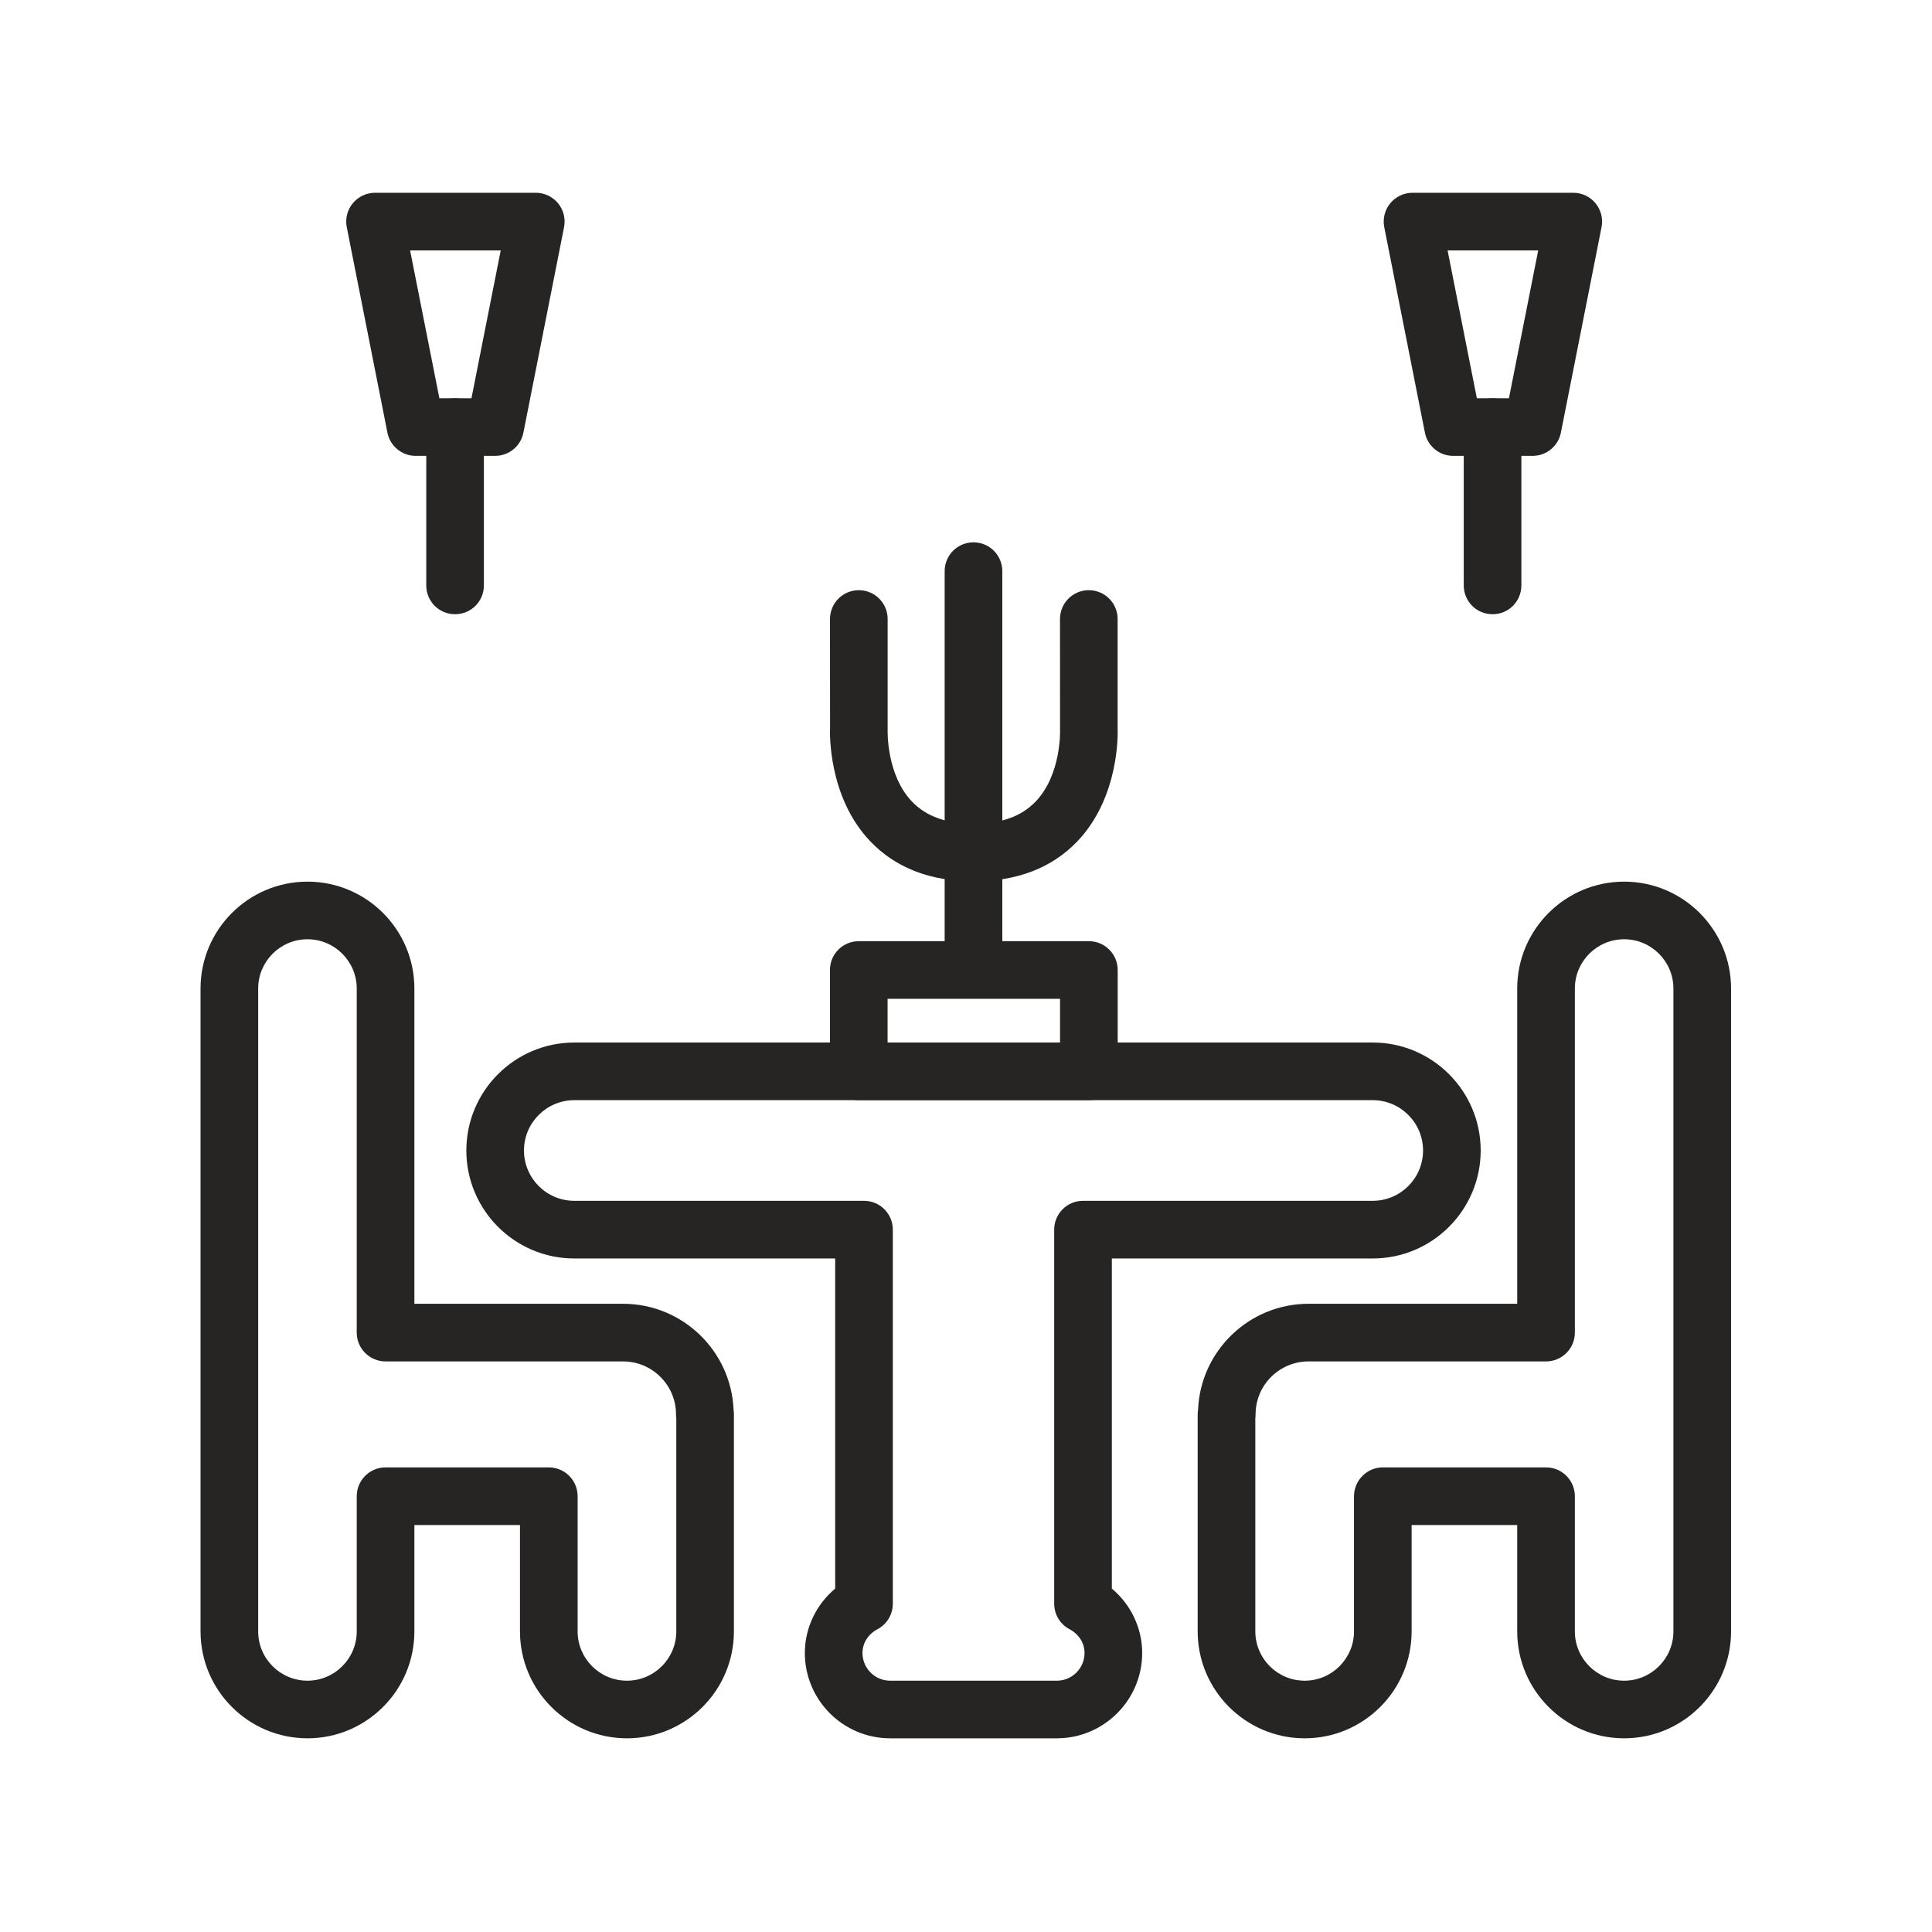 <?xml version="1.0" encoding="UTF-8" standalone="no"?>
<!DOCTYPE svg PUBLIC "-//W3C//DTD SVG 1.1//EN" "http://www.w3.org/Graphics/SVG/1.1/DTD/svg11.dtd">
<svg xmlns="http://www.w3.org/2000/svg" xmlns:xlink="http://www.w3.org/1999/xlink" xmlns:serif="http://www.serif.com/" width="1000px" height="1000px" version="1.1" xml:space="preserve" style="fill-rule:evenodd;clip-rule:evenodd;stroke-linejoin:round;stroke-miterlimit:2;">
    <g transform="matrix(1,0,0,1,-184.765,-186.579)">
        <g transform="matrix(7.809,0,0,7.809,-2140.37,-5503.44)">
            <path d="M323.307,825.911L334.126,825.911C335.182,825.911 336.037,826.766 336.037,827.822L336.037,836.78C336.037,838.582 337.502,840.049 339.308,840.049C341.11,840.049 342.577,838.582 342.577,836.78L342.577,822.654C342.565,822.568 342.558,822.48 342.558,822.393C342.558,820.459 340.983,818.887 339.047,818.887L323.307,818.887C322.251,818.887 321.396,818.032 321.396,816.977L321.396,794.17C321.396,792.37 319.93,790.905 318.132,790.905C316.33,790.905 314.863,792.37 314.863,794.17L314.863,836.783C314.863,838.584 316.33,840.049 318.132,840.049C319.93,840.049 321.396,838.584 321.396,836.783L321.396,827.822C321.396,826.766 322.251,825.911 323.307,825.911ZM339.308,843.868C335.398,843.868 332.216,840.688 332.216,836.78L332.216,829.732L325.217,829.732L325.217,836.783C325.217,840.689 322.038,843.868 318.132,843.868C314.222,843.868 311.043,840.689 311.043,836.783L311.043,794.17C311.043,790.264 314.222,787.086 318.132,787.086C322.038,787.086 325.217,790.264 325.217,794.17L325.217,815.066L339.047,815.066C342.994,815.066 346.222,818.199 346.374,822.108C346.39,822.205 346.396,822.305 346.396,822.405L346.396,836.78C346.396,840.688 343.218,843.868 339.308,843.868Z" style="fill:rgb(39,37,36);fill-rule:nonzero;"/>
        </g>
        <g transform="matrix(7.809,0,0,7.809,-2140.37,-5503.44)">
            <path d="M389.406,825.911L400.225,825.911C401.281,825.911 402.136,826.766 402.136,827.822L402.136,836.783C402.136,838.584 403.602,840.049 405.404,840.049C407.202,840.049 408.668,838.584 408.668,836.783L408.668,794.17C408.668,792.37 407.202,790.905 405.404,790.905C403.602,790.905 402.136,792.37 402.136,794.17L402.136,816.977C402.136,818.032 401.281,818.887 400.225,818.887L384.485,818.887C382.548,818.887 380.974,820.459 380.974,822.393C380.974,822.482 380.966,822.573 380.956,822.661L380.956,836.78C380.956,838.582 382.422,840.049 384.228,840.049C386.03,840.049 387.496,838.582 387.496,836.78L387.496,827.832C387.496,826.777 388.35,825.911 389.406,825.911ZM405.404,843.868C401.494,843.868 398.315,840.689 398.315,836.783L398.315,829.732L391.316,829.732L391.316,836.78C391.316,840.688 388.138,843.868 384.228,843.868C380.318,843.868 377.135,840.688 377.135,836.78L377.135,822.405C377.135,822.303 377.143,822.199 377.161,822.101C377.314,818.195 380.541,815.066 384.485,815.066L398.315,815.066L398.315,794.17C398.315,790.264 401.494,787.086 405.404,787.086C409.31,787.086 412.489,790.264 412.489,794.17L412.489,836.783C412.489,840.689 409.31,843.868 405.404,843.868Z" style="fill:rgb(39,37,36);fill-rule:nonzero;"/>
        </g>
        <g transform="matrix(7.809,0,0,7.809,-2140.37,-5503.44)">
            <path d="M335.816,801.571C333.977,801.571 332.481,803.067 332.481,804.906C332.481,806.746 333.977,808.242 335.816,808.242L355.019,808.242C356.075,808.242 356.929,809.097 356.929,810.152L356.929,834.947C356.929,835.654 356.541,836.303 355.914,836.635C355.291,836.966 354.918,837.555 354.918,838.213C354.918,839.225 355.742,840.049 356.753,840.049L367.797,840.049C368.812,840.049 369.636,839.225 369.636,838.213C369.636,837.555 369.263,836.966 368.64,836.635C368.013,836.303 367.625,835.654 367.625,834.947L367.625,810.152C367.625,809.097 368.479,808.242 369.536,808.242L388.738,808.242C390.578,808.242 392.074,806.746 392.074,804.906C392.074,803.067 390.578,801.571 388.738,801.571L335.816,801.571ZM367.797,843.868L356.753,843.868C353.634,843.868 351.098,841.332 351.098,838.213C351.098,836.556 351.847,835.004 353.108,833.944L353.108,812.063L335.816,812.063C331.869,812.063 328.661,808.852 328.661,804.906C328.661,800.962 331.869,797.75 335.816,797.75L388.738,797.75C392.686,797.75 395.894,800.962 395.894,804.906C395.894,808.852 392.686,812.063 388.738,812.063L371.446,812.063L371.446,833.944C372.707,835.004 373.457,836.556 373.457,838.213C373.457,841.332 370.916,843.868 367.797,843.868Z" style="fill:rgb(39,37,36);fill-rule:nonzero;"/>
        </g>
        <g transform="matrix(7.809,0,0,7.809,-2140.37,-5503.44)">
            <path d="M362.275,794.756C361.219,794.756 360.365,793.901 360.365,792.846L360.365,766.504C360.365,765.449 361.219,764.596 362.275,764.596C363.331,764.596 364.186,765.449 364.186,766.504L364.186,792.846C364.186,793.901 363.331,794.756 362.275,794.756Z" style="fill:rgb(39,37,36);fill-rule:nonzero;"/>
        </g>
        <g transform="matrix(7.809,0,0,7.809,-2140.37,-5503.44)">
            <path d="M362.275,787.063C359.417,787.063 357.116,786.172 355.437,784.416C352.597,781.445 352.758,777.095 352.769,776.911L352.765,769.678C352.765,768.621 353.62,767.768 354.675,767.768C355.731,767.768 356.586,768.621 356.586,769.678L356.586,776.996C356.582,777.102 356.5,780.018 358.212,781.793C359.157,782.77 360.484,783.242 362.275,783.242C363.331,783.242 364.186,784.096 364.186,785.152C364.186,786.208 363.331,787.063 362.275,787.063Z" style="fill:rgb(39,37,36);fill-rule:nonzero;"/>
        </g>
        <g transform="matrix(7.809,0,0,7.809,-2140.37,-5503.44)">
            <path d="M362.32,787.063C361.264,787.063 360.41,786.208 360.41,785.152C360.41,784.096 361.264,783.242 362.32,783.242C364.122,783.242 365.454,782.763 366.397,781.775C368.096,780 368.013,777.113 368.013,777.082L368.01,769.678C368.01,768.621 368.864,767.768 369.919,767.768C370.976,767.768 371.83,768.621 371.83,769.678L371.83,776.996C371.837,777.095 371.998,781.445 369.159,784.416C367.48,786.172 365.178,787.063 362.32,787.063Z" style="fill:rgb(39,37,36);fill-rule:nonzero;"/>
        </g>
        <g transform="matrix(7.809,0,0,7.809,-2140.37,-5503.44)">
            <path d="M356.582,797.75L368.013,797.75L368.013,794.853L356.582,794.853L356.582,797.75ZM369.923,801.571L354.671,801.571C353.616,801.571 352.762,800.717 352.762,799.661L352.762,792.941C352.762,791.887 353.616,791.033 354.671,791.033L369.923,791.033C370.979,791.033 371.834,791.887 371.834,792.941L371.834,799.661C371.834,800.717 370.979,801.571 369.923,801.571Z" style="fill:rgb(39,37,36);fill-rule:nonzero;"/>
        </g>
        <g transform="matrix(7.809,0,0,7.809,-2140.37,-5503.44)">
            <path d="M326.874,755.045L329,755.045L330.94,745.247L324.933,745.247L326.874,755.045ZM330.57,758.865L325.302,758.865C324.393,758.865 323.605,758.22 323.43,757.326L320.736,743.709C320.624,743.146 320.77,742.567 321.132,742.125C321.497,741.682 322.038,741.426 322.609,741.426L333.264,741.426C333.835,741.426 334.376,741.682 334.742,742.125C335.104,742.567 335.249,743.146 335.137,743.709L332.443,757.326C332.268,758.22 331.481,758.865 330.57,758.865Z" style="fill:rgb(39,37,36);fill-rule:nonzero;"/>
        </g>
        <g transform="matrix(7.809,0,0,7.809,-2140.37,-5503.44)">
            <path d="M327.915,769.362C326.858,769.362 326.004,768.51 326.004,767.453L326.004,756.955C326.004,755.898 326.858,755.045 327.915,755.045C328.97,755.045 329.824,755.898 329.824,756.955L329.824,767.453C329.824,768.51 328.97,769.362 327.915,769.362Z" style="fill:rgb(39,37,36);fill-rule:nonzero;"/>
        </g>
        <g transform="matrix(7.809,0,0,7.809,-2140.37,-5503.44)">
            <path d="M395.64,755.045L397.767,755.045L399.707,745.247L393.7,745.247L395.64,755.045ZM399.338,758.865L394.07,758.865C393.159,758.865 392.372,758.22 392.197,757.326L389.503,743.709C389.391,743.146 389.537,742.567 389.898,742.125C390.264,741.682 390.805,741.426 391.376,741.426L402.031,741.426C402.602,741.426 403.143,741.682 403.508,742.125C403.871,742.567 404.016,743.146 403.904,743.709L401.21,757.326C401.035,758.22 400.248,758.865 399.338,758.865Z" style="fill:rgb(39,37,36);fill-rule:nonzero;"/>
        </g>
        <g transform="matrix(7.809,0,0,7.809,-2140.37,-5503.44)">
            <path d="M396.681,769.362C395.625,769.362 394.771,768.51 394.771,767.453L394.771,756.955C394.771,755.898 395.625,755.045 396.681,755.045C397.737,755.045 398.591,755.898 398.591,756.955L398.591,767.453C398.591,768.51 397.737,769.362 396.681,769.362Z" style="fill:rgb(39,37,36);fill-rule:nonzero;"/>
        </g>
    </g>
</svg>
